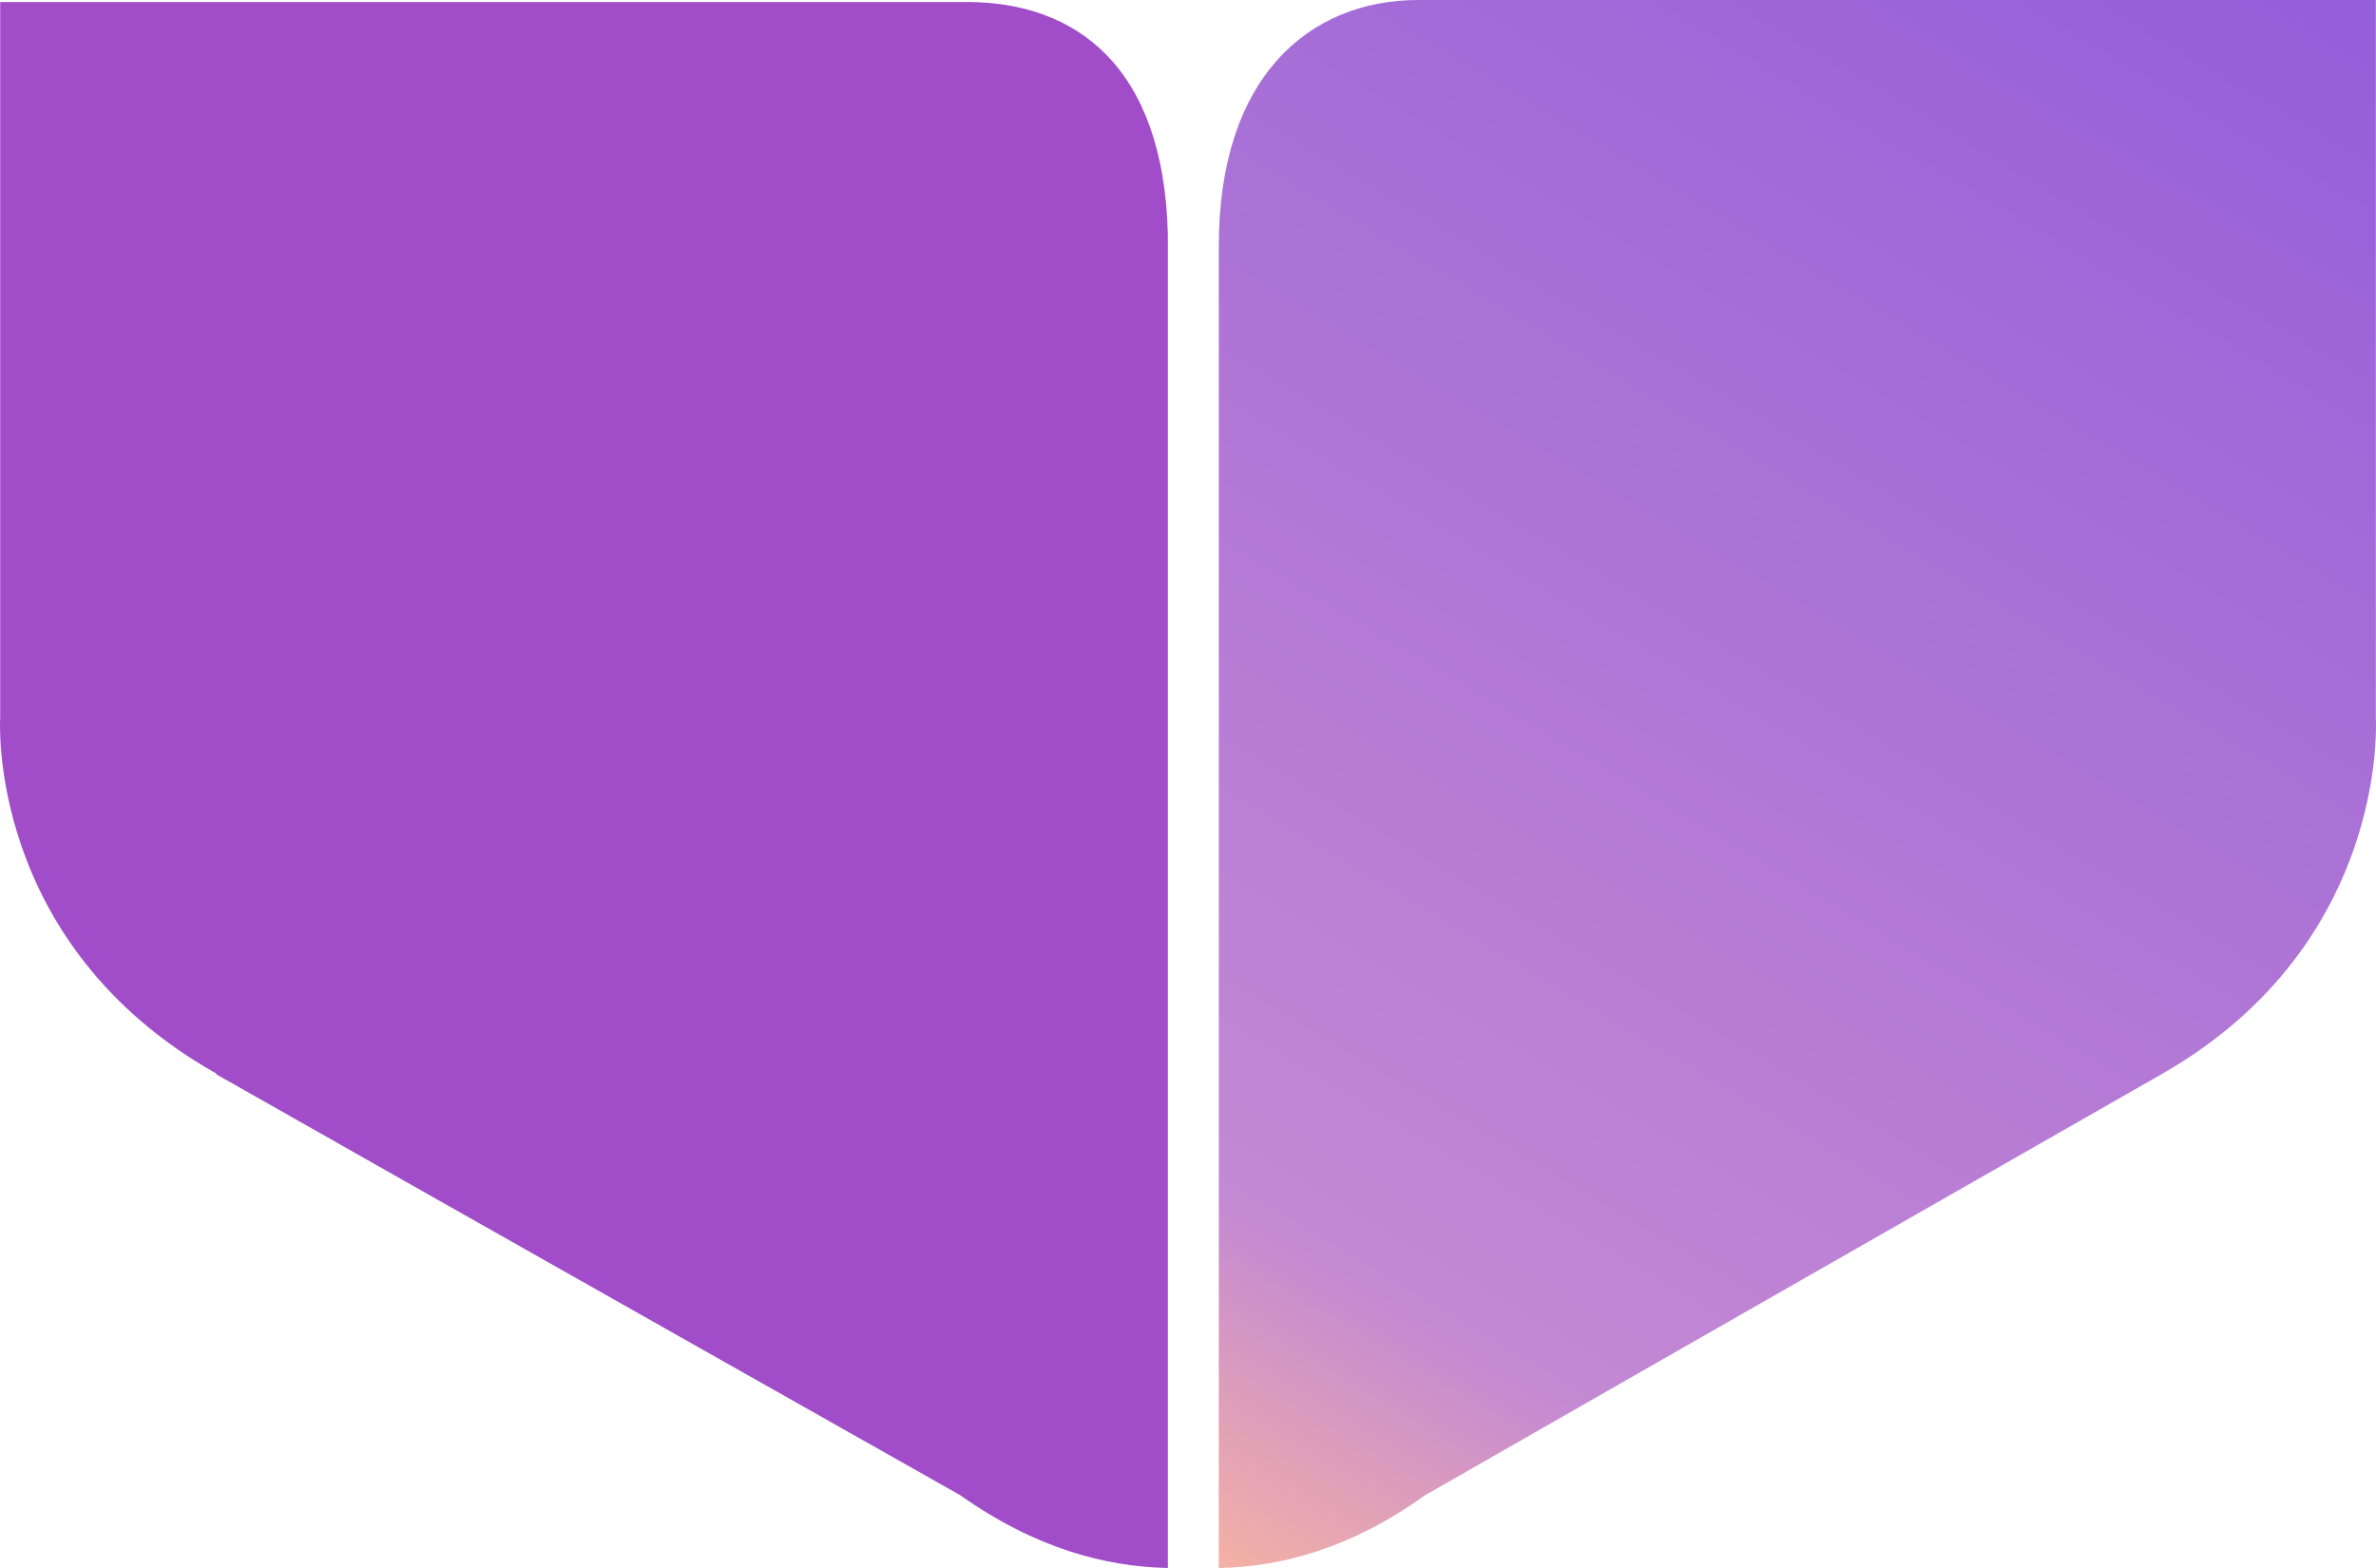 <svg width="100" height="66" viewBox="0 0 100 66" fill="none" xmlns="http://www.w3.org/2000/svg">
<path d="M99.994 30.211L99.994 0H59.692C55.075 0 51.297 3.273 51.297 10.343L51.296 66C53.879 65.959 56.842 65.187 59.957 62.95C59.957 62.95 80.637 51.114 90.969 45.217C99.52 40.343 100 32.311 100 30.556C100 30.333 99.994 30.213 99.994 30.213V30.211Z" fill="url(#paint0_linear_737_45081)"/>
<path d="M9.08 45.206C19.488 51.116 40.414 62.936 40.414 62.936C43.586 65.179 46.536 65.945 49.152 66L49.152 9.879C48.985 2.765 45.256 0.084 40.692 0.084L0.008 0.084L0.008 30.213C0.008 30.213 -0.604 39.734 9.136 45.206L9.08 45.206Z" fill="#A14CC9"/>
<defs>
<linearGradient id="paint0_linear_737_45081" x1="51.296" y1="69.06" x2="96.412" y2="-6.848" gradientUnits="userSpaceOnUse">
<stop stop-color="#FDB99B"/>
<stop offset="0.182" stop-color="#C489D3"/>
<stop offset="1" stop-color="#925BDA"/>
</linearGradient>
</defs>
</svg>
